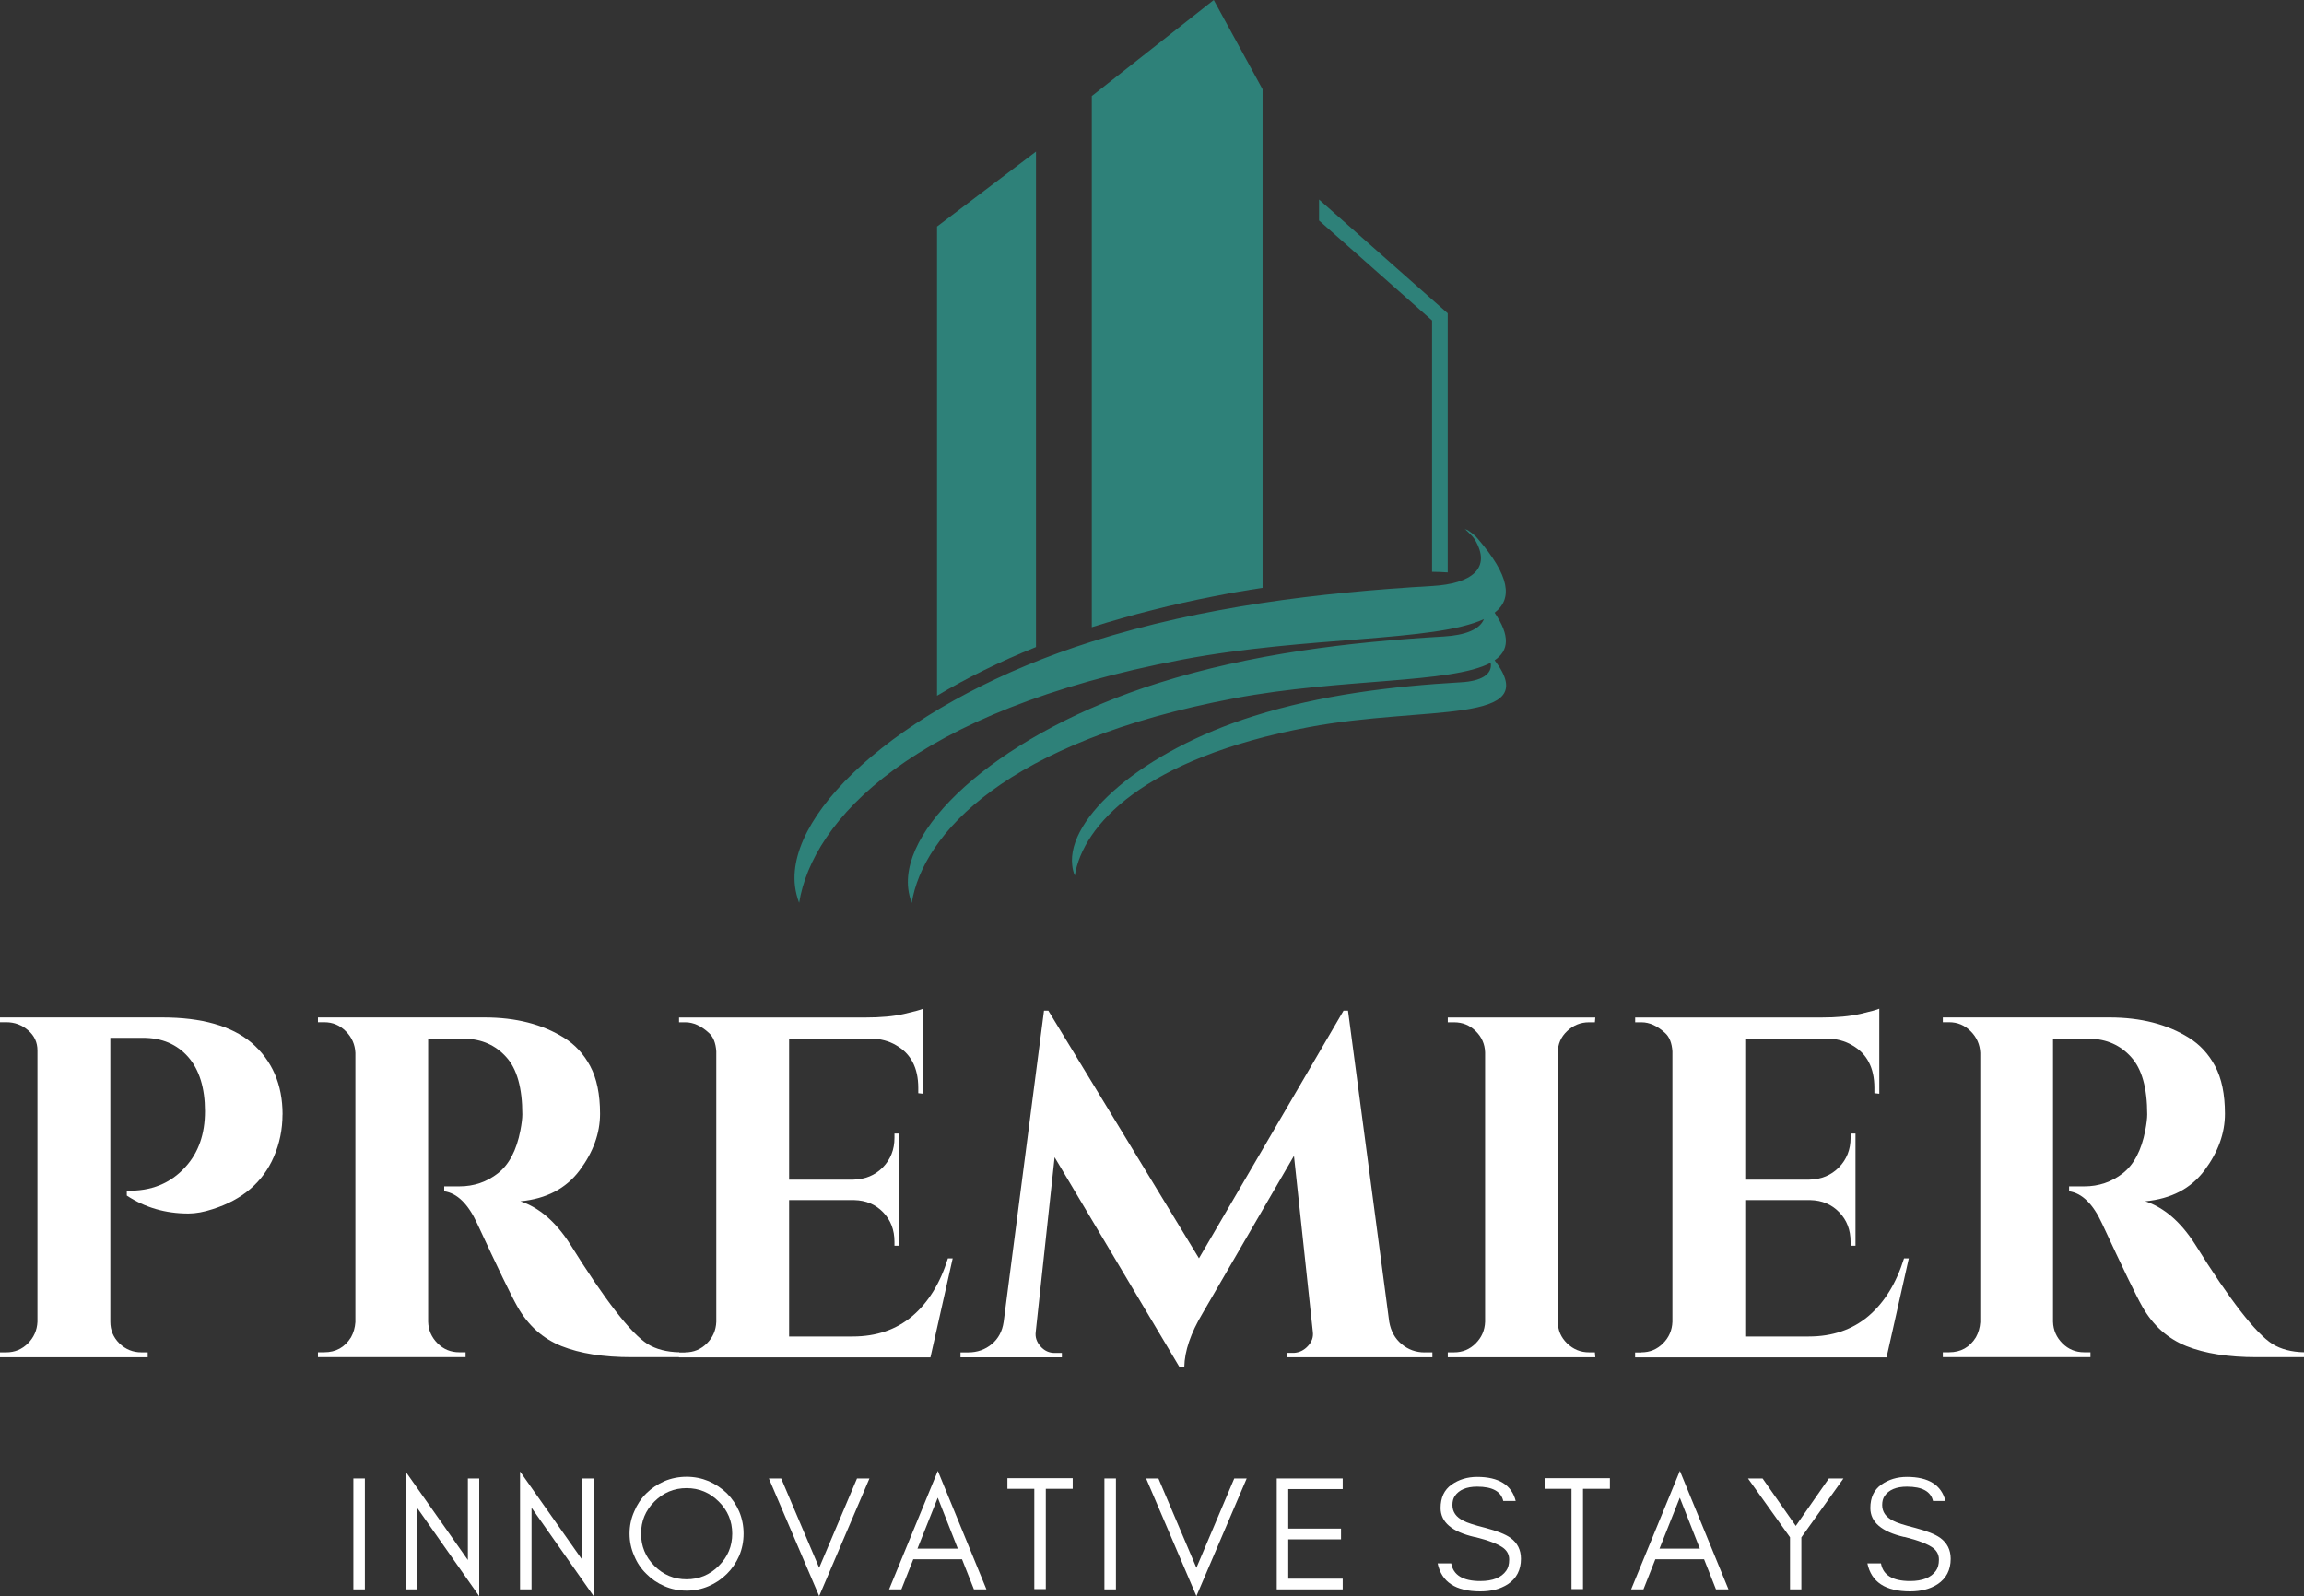 <svg xmlns="http://www.w3.org/2000/svg" xmlns:xlink="http://www.w3.org/1999/xlink" id="b" viewBox="0 0 342.69 237.45"><rect x="0" y="0" width="342.69" height="237.45" fill="#333333" stroke="none"/><defs><style>.e{fill:none;}.f{fill:#2e8179;}.g{fill:#fff;}.h{clip-path:url(#d);}</style><clipPath id="d"><rect class="e" x="117.7" y="78.38" width="107.29" height="56.19"></rect></clipPath></defs><g id="c"><path class="f" d="M187.79,87.46V13.28l-7.26-13.28-18.14,14.29v79.01c5.97-1.88,12.04-3.4,18.14-4.59,2.41-.48,4.83-.9,7.26-1.26Z"></path><path class="f" d="M154.09,22.55l-14.72,11.15v69.79c4.38-2.62,9.32-5.07,14.72-7.24V22.55Z"></path><path class="f" d="M213,85.06c.81,0,1.59.04,2.33.09v-38.55l-2.33-2.05-16.81-14.87v3.12l16.81,14.87v37.38Z"></path><path class="f" d="M217.83,78.7s.04,0,.08.02c-.02-.02-.05-.05-.08-.07v.05Z"></path><g class="h"><path class="f" d="M222.3,91.15c2.7-2.09,2.32-5.43-2.56-11.08-.26-.34-.76-.74-1.38-1.17-.06-.06-.23-.11-.44-.17.69.62,1.19,1.16,1.4,1.47,2.66,4.38-.52,6.64-6.3,6.97-16.79.98-34.09,3.05-50.6,8.26-27.21,8.59-45.51,24.89-44.18,36.35.1.86.32,1.71.62,2.52,1.97-12.19,16.63-28.55,57.03-36.19,18.57-3.5,37.39-2.61,44.82-6.01-.6,1.55-2.82,2.39-5.93,2.58-14.11.82-28.67,2.56-42.54,6.94-22.87,7.22-38.27,20.93-37.15,30.57.08.71.26,1.44.52,2.12,1.66-10.25,13.97-24,47.95-30.43,16.02-3.02,32.28-2.15,38.16-5.29.3,1.78-1.52,2.74-4.4,2.9-10.25.59-20.81,1.86-30.88,5.04-16.6,5.24-27.78,15.18-26.96,22.18.05.52.18,1.05.38,1.54,1.2-7.43,10.15-17.43,34.8-22.08,17.31-3.27,35-.27,27.65-9.95,2.09-1.43,2.36-3.6,0-7.07Z"></path></g><path class="g" d="M42.02,165.79c0,2.21-.43,4.31-1.29,6.29-1.64,3.79-4.68,6.39-9.1,7.79-1.31.43-2.51.65-3.6.65-3.42,0-6.47-.89-9.17-2.67v-.73c3.61.1,6.52-1.08,8.73-3.54,1.93-2.11,2.9-4.88,2.9-8.29s-.83-6.16-2.5-8.06c-1.67-1.9-3.92-2.85-6.75-2.85h-4.83v42.25c0,1.25.45,2.32,1.35,3.21.92.89,2.01,1.33,3.27,1.33h.94v.73H0v-.73h.94c1.25,0,2.32-.44,3.21-1.33.89-.89,1.36-1.96,1.42-3.21v-40.38c0-1.19-.46-2.19-1.38-2.98-.92-.8-2-1.21-3.25-1.21h-.94v-.71h24.13c5.86,0,10.28,1.25,13.27,3.75,3.08,2.66,4.63,6.22,4.63,10.69Z"></path><path class="g" d="M66.99,154.52h-3.31v42.1c.04,1.25.51,2.32,1.4,3.21.89.89,1.96,1.33,3.23,1.33h.94v.73h-21.96v-.73h.94c1.73,0,3.06-.74,3.98-2.23.38-.68.59-1.43.65-2.25v-40.06c-.06-1.25-.53-2.32-1.42-3.21-.89-.9-1.96-1.35-3.21-1.35h-.94v-.71h24.77c4.67,0,8.61,1.01,11.83,3.02,1.64,1.02,2.94,2.43,3.9,4.23.97,1.81,1.46,4.17,1.46,7.08s-1.02,5.71-3.04,8.42c-2.02,2.7-4.95,4.23-8.81,4.6,2.79.92,5.25,3.04,7.38,6.35,5.19,8.33,9.04,13.29,11.54,14.88,1.26.78,2.83,1.19,4.71,1.23v.73h-7.08c-4.2,0-7.68-.55-10.44-1.65-2.77-1.11-4.95-3.06-6.54-5.85-.91-1.59-2.9-5.71-5.98-12.35-1.35-2.94-2.99-4.55-4.92-4.83v-.73h2.25c2.17,0,4.07-.65,5.73-1.94,1.67-1.3,2.78-3.43,3.35-6.38.19-1,.29-1.79.29-2.38,0-3.94-.8-6.79-2.4-8.54-1.58-1.76-3.63-2.67-6.13-2.73h-2.17Z"></path><path class="g" d="M101.93,201.17c1.25,0,2.32-.44,3.21-1.33.89-.89,1.35-1.96,1.4-3.21v-40.23c-.08-1.25-.45-2.16-1.08-2.73-1.16-1.07-2.33-1.6-3.52-1.6h-.94v-.71h27.65c2.36,0,4.31-.18,5.85-.54,1.54-.36,2.48-.61,2.81-.77v12.65l-.73-.08v-.79c0-2.98-1.1-5.1-3.31-6.35-1.06-.63-2.31-.96-3.75-1h-12.15v21h9.54c1.78-.04,3.24-.65,4.4-1.83,1.15-1.18,1.73-2.64,1.73-4.38v-.65h.73v16.69h-.73v-.58c0-1.78-.56-3.24-1.69-4.4-1.13-1.17-2.56-1.77-4.29-1.81h-9.69v20.29h9.46c3.51,0,6.46-1.01,8.85-3.02,2.39-2.03,4.16-4.9,5.31-8.6h.71l-3.31,14.73h-37.4v-.73h.94Z"></path><path class="g" d="M211.88,201.17h1.17v.73h-21.67v-.65h1.08c.82-.05,1.51-.4,2.08-1.02.58-.63.82-1.32.73-2.08l-2.81-26.21-13.58,23.4c-1.78,2.97-2.69,5.64-2.73,8h-.73l-18.56-31.19-2.81,26c-.1.77.14,1.47.71,2.13.58.66,1.28.98,2.1.98h1.08v.65h-15.08v-.73h1.15c1.34,0,2.51-.41,3.5-1.23.98-.82,1.57-1.92,1.77-3.31l6-46.29h.65l22.4,36.83,21.5-36.83h.67l6.13,46.29c.25,1.39.86,2.49,1.85,3.31.98.82,2.13,1.23,3.42,1.23Z"></path><path class="g" d="M216.28,201.17c1.25,0,2.32-.44,3.21-1.33.89-.89,1.35-1.96,1.4-3.21v-40.08c-.04-1.25-.51-2.3-1.4-3.17-.89-.88-1.96-1.31-3.21-1.31h-.94v-.71h21.94l-.06.71h-.88c-1.25,0-2.33.44-3.25,1.31-.92.86-1.38,1.92-1.38,3.17v40.08c0,1.25.46,2.32,1.38,3.21.92.89,2,1.33,3.25,1.33h.88l.06.73h-21.94v-.73h.94Z"></path><path class="g" d="M244.14,201.17c1.25,0,2.32-.44,3.21-1.33.89-.89,1.35-1.96,1.4-3.21v-40.23c-.08-1.25-.45-2.16-1.08-2.73-1.16-1.07-2.33-1.6-3.52-1.6h-.94v-.71h27.65c2.36,0,4.31-.18,5.85-.54,1.54-.36,2.48-.61,2.81-.77v12.65l-.73-.08v-.79c0-2.98-1.1-5.1-3.31-6.35-1.06-.63-2.31-.96-3.75-1h-12.15v21h9.54c1.78-.04,3.24-.65,4.4-1.83,1.15-1.18,1.73-2.64,1.73-4.38v-.65h.73v16.69h-.73v-.58c0-1.78-.56-3.24-1.69-4.4-1.13-1.17-2.56-1.77-4.29-1.81h-9.69v20.29h9.46c3.51,0,6.46-1.01,8.85-3.02,2.39-2.03,4.16-4.9,5.31-8.6h.71l-3.31,14.73h-37.4v-.73h.94Z"></path><path class="g" d="M308.67,154.52h-3.31v42.1c.04,1.25.51,2.32,1.4,3.21.89.89,1.96,1.33,3.23,1.33h.94v.73h-21.96v-.73h.94c1.73,0,3.06-.74,3.98-2.23.38-.68.59-1.43.65-2.25v-40.06c-.06-1.25-.53-2.32-1.42-3.21-.89-.9-1.96-1.35-3.21-1.35h-.94v-.71h24.77c4.67,0,8.61,1.01,11.83,3.02,1.64,1.02,2.94,2.43,3.9,4.23.97,1.81,1.46,4.17,1.46,7.08s-1.02,5.71-3.04,8.42c-2.02,2.7-4.95,4.23-8.81,4.6,2.79.92,5.25,3.04,7.38,6.35,5.19,8.33,9.04,13.29,11.54,14.88,1.26.78,2.83,1.19,4.71,1.23v.73h-7.08c-4.2,0-7.68-.55-10.44-1.65-2.77-1.11-4.95-3.06-6.54-5.85-.91-1.59-2.9-5.71-5.98-12.35-1.35-2.94-2.99-4.55-4.92-4.83v-.73h2.25c2.17,0,4.07-.65,5.73-1.94,1.67-1.3,2.78-3.43,3.35-6.38.19-1,.29-1.79.29-2.38,0-3.94-.8-6.79-2.4-8.54-1.58-1.76-3.63-2.67-6.13-2.73h-2.17Z"></path><path class="g" d="M54.27,236.43h-1.71v-16.5h1.71v16.5Z"></path><path class="g" d="M62.03,224.28v12.15h-1.71v-17.54l9.27,13.17v-12.13h1.69v17.52l-9.25-13.17Z"></path><path class="g" d="M79.06,224.28v12.15h-1.71v-17.54l9.27,13.17v-12.13h1.69v17.52l-9.25-13.17Z"></path><path class="g" d="M108.91,228.14c0-1.86-.67-3.45-2-4.77-1.32-1.33-2.92-2-4.79-2s-3.46.67-4.79,2c-1.32,1.32-1.98,2.91-1.98,4.77s.66,3.47,1.98,4.79c1.33,1.33,2.93,2,4.79,2s3.47-.67,4.79-2c1.33-1.32,2-2.92,2-4.79ZM110.6,228.14c0,1.17-.22,2.27-.65,3.29-.46,1.04-1.07,1.94-1.83,2.69-.78.78-1.68,1.39-2.71,1.83-1.04.45-2.14.67-3.29.67s-2.27-.22-3.29-.67c-1.03-.44-1.93-1.05-2.69-1.83-.78-.75-1.39-1.65-1.81-2.69-.46-1.03-.69-2.13-.69-3.29s.23-2.26.69-3.29c.43-1.04,1.03-1.94,1.81-2.71.76-.75,1.66-1.35,2.69-1.81,1.03-.43,2.13-.65,3.29-.65s2.25.22,3.29.65c1.03.46,1.93,1.06,2.71,1.81.76.77,1.38,1.67,1.83,2.71.43,1.03.65,2.13.65,3.29Z"></path><path class="g" d="M121.84,237.43l-7.48-17.5h1.83l5.65,13.29,5.63-13.29h1.85l-7.48,17.5Z"></path><path class="g" d="M136.46,230.37h6l-2.98-7.58-3.02,7.58ZM146.71,236.43h-1.85l-1.77-4.48h-7.25l-1.77,4.48h-1.83l7.25-17.63,7.23,17.63Z"></path><path class="g" d="M149.84,221.47v-1.58h9.71v1.58h-4v14.92h-1.71v-14.92h-4Z"></path><path class="g" d="M165.98,236.43h-1.71v-16.5h1.71v16.5Z"></path><path class="g" d="M177.95,237.43l-7.48-17.5h1.83l5.65,13.29,5.63-13.29h1.85l-7.48,17.5Z"></path><path class="g" d="M199.71,236.43h-9.81v-16.5h9.81v1.58h-8.1v5.88h7.85v1.6h-7.85v5.85h8.1v1.58Z"></path><path class="g" d="M219.31,228.64c-3.36-.78-5.04-2.21-5.04-4.31,0-1.55.54-2.71,1.63-3.48,1.08-.76,2.35-1.15,3.81-1.15,3.22,0,5.13,1.2,5.73,3.58h-1.85c-.32-1.42-1.61-2.13-3.88-2.13-1.58,0-2.7.47-3.33,1.4-.24.36-.35.81-.35,1.33,0,1.03.55,1.81,1.65,2.35.51.28,1.61.64,3.29,1.06,1.69.45,2.92.93,3.67,1.46,1.05.75,1.58,1.79,1.58,3.13,0,1.67-.66,2.93-1.96,3.79-1.11.71-2.47,1.06-4.08,1.06-3.66,0-5.77-1.39-6.35-4.17h2.02c.3,1.75,1.75,2.63,4.33,2.63,1.84,0,3.13-.51,3.85-1.54.29-.4.44-.95.44-1.65s-.27-1.23-.79-1.67c-.77-.61-2.22-1.18-4.35-1.71Z"></path><path class="g" d="M229.74,221.47v-1.58h9.71v1.58h-4v14.92h-1.71v-14.92h-4Z"></path><path class="g" d="M246.83,230.37h6l-2.98-7.58-3.02,7.58ZM257.08,236.43h-1.85l-1.77-4.48h-7.25l-1.77,4.48h-1.83l7.25-17.63,7.23,17.63Z"></path><path class="g" d="M267.93,228.68v7.75h-1.69v-7.75l-6.25-8.75h2.17l4.94,7.06,4.92-7.06h2.17l-6.25,8.75Z"></path><path class="g" d="M283.23,228.64c-3.36-.78-5.04-2.21-5.04-4.31,0-1.55.54-2.71,1.63-3.48,1.08-.76,2.35-1.15,3.81-1.15,3.22,0,5.13,1.2,5.73,3.58h-1.85c-.32-1.42-1.61-2.13-3.88-2.13-1.58,0-2.7.47-3.33,1.4-.24.36-.35.81-.35,1.33,0,1.03.55,1.81,1.65,2.35.51.28,1.61.64,3.29,1.06,1.69.45,2.92.93,3.67,1.46,1.05.75,1.58,1.79,1.58,3.13,0,1.67-.66,2.93-1.96,3.79-1.11.71-2.47,1.06-4.08,1.06-3.66,0-5.77-1.39-6.35-4.17h2.02c.3,1.75,1.75,2.63,4.33,2.63,1.84,0,3.13-.51,3.85-1.54.29-.4.44-.95.44-1.65s-.27-1.23-.79-1.67c-.77-.61-2.22-1.18-4.35-1.71Z"></path></g></svg>